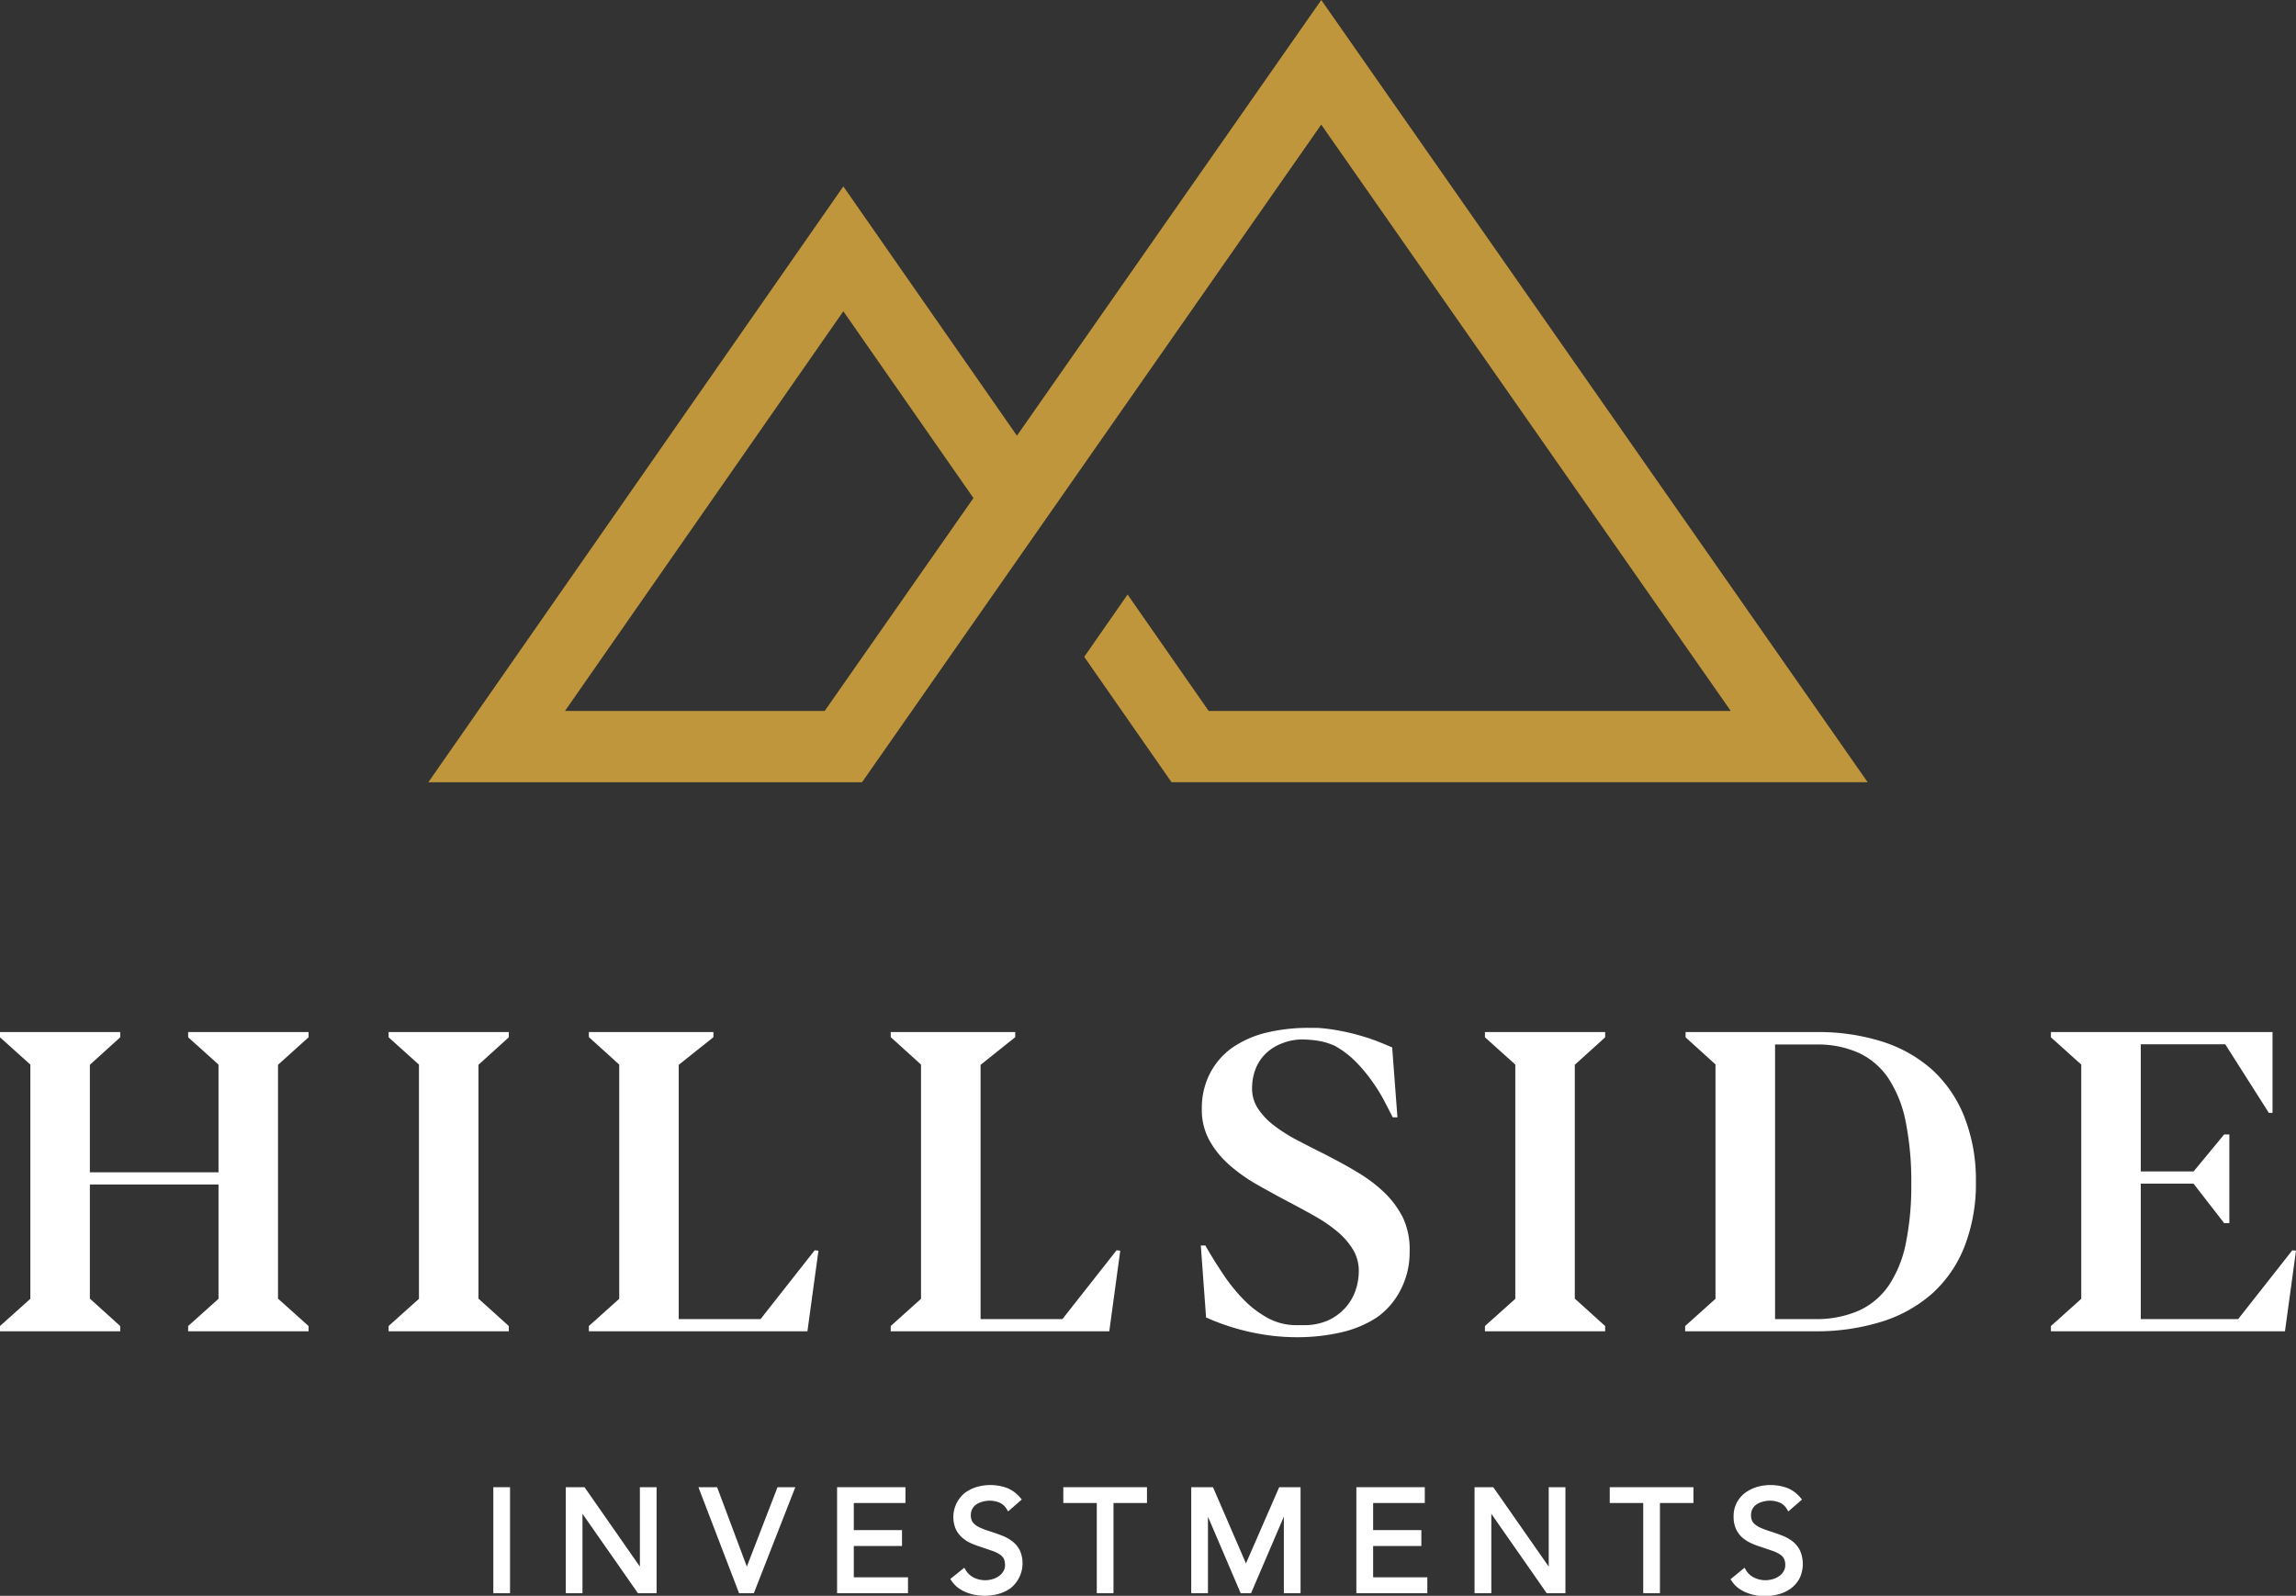<svg xmlns="http://www.w3.org/2000/svg" viewBox="0 0 360 250.24"><rect x="0" y="0" width="360" height="250.24" fill="#333333" stroke="none"/><defs><style>.cls-1{fill:#bf963b;}.cls-2{fill:#fff;}</style></defs><g id="Layer_2" data-name="Layer 2"><g id="Layout"><path class="cls-1" d="M207.17,0,159.45,68.32,132.23,29.23,67.16,122.67h68l72-103.13,64.21,91.94H189.51L176.8,93.23,170,103l13.69,19.66H292.84ZM129.31,111.48H88.59l43.64-62.67,20.4,29.29Z"/><polygon class="cls-2" points="29.5 162.66 34.26 166.94 34.26 183.83 14.09 183.83 14.09 166.97 18.85 162.66 18.85 161.84 0 161.84 0 162.66 4.76 166.94 4.76 203.67 0.05 207.89 0 207.94 0 208.76 18.85 208.76 18.85 207.94 14.09 203.64 14.09 185.74 34.26 185.74 34.26 203.67 29.55 207.89 29.5 207.94 29.5 208.76 48.38 208.76 48.38 207.94 43.59 203.64 43.59 166.97 48.32 162.71 48.38 162.66 48.38 161.84 29.5 161.84 29.5 162.66"/><polygon class="cls-2" points="79.78 207.94 75.02 203.64 75.02 166.97 79.78 162.66 79.78 161.84 60.93 161.84 60.93 162.66 65.69 166.94 65.69 203.67 60.98 207.89 60.93 207.94 60.93 208.76 79.78 208.76 79.78 207.94"/><polygon class="cls-2" points="119.25 206.85 106.42 206.85 106.42 166.98 111.8 162.69 111.86 162.64 111.86 161.84 92.33 161.84 92.33 162.63 97.09 166.94 97.09 203.67 92.38 207.89 92.33 207.94 92.33 208.76 126.6 208.76 128.33 196.12 127.74 196.06 119.25 206.85"/><polygon class="cls-2" points="175.65 196.12 175.07 196.06 166.58 206.85 153.75 206.85 153.75 166.98 159.12 162.69 159.18 162.64 159.18 161.84 139.66 161.84 139.66 162.63 144.41 166.94 144.41 203.67 139.71 207.89 139.66 207.94 139.66 208.76 173.93 208.76 175.65 196.12"/><path class="cls-2" d="M219.59,202.3a12.68,12.68,0,0,0,1.43-6A11.73,11.73,0,0,0,220,191a14.43,14.43,0,0,0-2.95-4,22.81,22.81,0,0,0-4.27-3.21c-1.63-1-3.32-1.89-5-2.76-1.52-.76-3-1.51-4.37-2.23a25.59,25.59,0,0,1-3.68-2.33,11.08,11.08,0,0,1-2.52-2.68,5.7,5.7,0,0,1-.89-3.23,8.26,8.26,0,0,1,.61-3.09,6.82,6.82,0,0,1,1.62-2.34,7.39,7.39,0,0,1,2.44-1.51A8.79,8.79,0,0,1,204,163a17.57,17.57,0,0,1,2.62.2,10.26,10.26,0,0,1,2.71.82,14.55,14.55,0,0,1,3.38,2.61,24.78,24.78,0,0,1,2.6,3.17,26.46,26.46,0,0,1,1.85,3.05l1.17,2.27.05.09h.73l-.82-10.89v-.1l-.09,0c-.7-.32-1.52-.65-2.42-1s-1.87-.65-2.87-.93-2.06-.52-3.14-.71a27.21,27.21,0,0,0-3.25-.4l-.65,0h-.62a28.2,28.2,0,0,0-6.72.76,16,16,0,0,0-5.3,2.34,11.29,11.29,0,0,0-3.49,4,11.8,11.8,0,0,0-1.3,5.51,9.94,9.94,0,0,0,1.17,5,14.34,14.34,0,0,0,3.14,3.88,25.9,25.9,0,0,0,4.37,3.1c1.6.91,3.24,1.81,4.87,2.67,1.42.74,2.83,1.51,4.19,2.28a23.4,23.4,0,0,1,3.56,2.45,11.35,11.35,0,0,1,2.44,2.84,6.51,6.51,0,0,1,.87,3.43,9.36,9.36,0,0,1-.51,2.92,7.89,7.89,0,0,1-1.57,2.68,8.26,8.26,0,0,1-2.7,2,9.25,9.25,0,0,1-3.93.76h-1a9.31,9.31,0,0,1-4.33-1,15.8,15.8,0,0,1-3.78-2.77,27.27,27.27,0,0,1-3.3-4c-1-1.5-2-3.06-2.89-4.64l0-.08h-.76l.82,11.21v.1l.09,0c.79.37,1.73.74,2.78,1.11s2.19.7,3.4,1a37.59,37.59,0,0,0,3.84.7,32.46,32.46,0,0,0,4.1.26,30.55,30.55,0,0,0,6.93-.75,17.2,17.2,0,0,0,5.64-2.35A11.82,11.82,0,0,0,219.59,202.3Z"/><polygon class="cls-2" points="232.83 162.66 237.59 166.94 237.59 203.67 232.88 207.89 232.83 207.94 232.83 208.76 251.68 208.76 251.68 207.94 246.92 203.64 246.92 166.97 251.68 162.66 251.68 161.84 232.83 161.84 232.83 162.66"/><path class="cls-2" d="M303,167.79a21.57,21.57,0,0,0-7.86-4.45,33.14,33.14,0,0,0-10.22-1.5H264.29v.82l4.69,4.25v36.76l-4.7,4.22-.06.05v.82h20.37a34.13,34.13,0,0,0,10.46-1.51,21.68,21.68,0,0,0,8-4.49,19.57,19.57,0,0,0,5-7.36,27.18,27.18,0,0,0,1.76-10.15A26.87,26.87,0,0,0,308,175.14,19.83,19.83,0,0,0,303,167.79Zm-24.68-4h6.45a15.72,15.72,0,0,1,6.71,1.33,11.44,11.44,0,0,1,4.63,4,19.1,19.1,0,0,1,2.7,6.83,47.69,47.69,0,0,1,.87,9.72,45,45,0,0,1-.84,9.21,18.47,18.47,0,0,1-2.64,6.62,11.47,11.47,0,0,1-4.69,4,16.61,16.61,0,0,1-7,1.35h-6.19Z"/><polygon class="cls-2" points="359.42 196.06 350.93 206.85 335.66 206.85 335.66 185.61 343.93 185.61 348.68 191.73 348.72 191.8 349.55 191.8 349.55 177.9 348.73 177.9 343.94 183.7 335.66 183.7 335.66 163.76 348.91 163.76 355.69 174.43 355.74 174.51 356.32 174.51 356.32 161.84 321.57 161.84 321.57 162.66 326.33 166.94 326.33 203.67 321.63 207.89 321.57 207.94 321.57 208.76 358.27 208.76 360 196.12 359.42 196.06"/><rect class="cls-2" x="77.35" y="233.21" width="2.62" height="16.62"/><polygon class="cls-2" points="100.33 245.66 91.76 233.37 91.65 233.21 88.71 233.21 88.71 249.83 91.33 249.83 91.33 237.38 99.91 249.67 100.02 249.83 102.95 249.83 102.95 233.21 100.33 233.21 100.33 245.66"/><polygon class="cls-2" points="117.1 245.66 112.44 233.21 109.51 233.21 115.88 249.83 118.2 249.83 124.7 233.21 121.91 233.21 117.1 245.66"/><polygon class="cls-2" points="133.87 242.43 141.43 242.43 141.43 239.94 133.87 239.94 133.87 235.69 141.97 235.69 141.97 233.21 131.25 233.21 131.25 249.83 142.37 249.83 142.37 247.34 133.87 247.34 133.87 242.43"/><path class="cls-2" d="M158.73,241.7a6.33,6.33,0,0,0-1.62-.9c-.58-.23-1.19-.44-1.81-.64a13.79,13.79,0,0,1-1.55-.57,3.63,3.63,0,0,1-.94-.57,1.69,1.69,0,0,1-.45-.61,2.07,2.07,0,0,1-.14-.82,2.12,2.12,0,0,1,.24-1,2.08,2.08,0,0,1,.65-.7,3.19,3.19,0,0,1,1-.42,4,4,0,0,1,2.63.17,2.43,2.43,0,0,1,1.1,1l.23.37,2.14-1.87-.23-.27a5.15,5.15,0,0,0-2.14-1.56,7.7,7.7,0,0,0-4.71-.13,6.11,6.11,0,0,0-1.84.92,4.88,4.88,0,0,0-1.48,5.56,4,4,0,0,0,.92,1.33,5.15,5.15,0,0,0,1.33.92,11.87,11.87,0,0,0,1.62.63l1.84.63a5.57,5.57,0,0,1,1.22.57,1.91,1.91,0,0,1,.64.66,2.27,2.27,0,0,1,.2,1,1.79,1.79,0,0,1-.26,1,2.46,2.46,0,0,1-.71.76,3.07,3.07,0,0,1-1,.47,4,4,0,0,1-2.91-.24,3,3,0,0,1-1.28-1.18l-.22-.37L149,247.6l.18.27a4.69,4.69,0,0,0,1.05,1.12,5.79,5.79,0,0,0,1.29.71,7.29,7.29,0,0,0,1.4.41,9.1,9.1,0,0,0,1.46.13,8,8,0,0,0,2.19-.3,5.77,5.77,0,0,0,1.9-.91,5,5,0,0,0,1.43-5.92A4.16,4.16,0,0,0,158.73,241.7Z"/><polygon class="cls-2" points="166.72 235.69 171.97 235.69 171.97 249.83 174.59 249.83 174.59 235.69 179.84 235.69 179.84 233.21 166.72 233.21 166.72 235.69"/><polygon class="cls-2" points="195.36 245.16 190.19 233.21 186.78 233.21 186.78 249.83 189.4 249.83 189.4 237.83 194.53 249.83 196.16 249.83 201.3 237.83 201.3 249.83 203.92 249.83 203.92 233.21 200.57 233.21 195.36 245.16"/><polygon class="cls-2" points="215.3 242.43 222.86 242.43 222.86 239.94 215.3 239.94 215.3 235.69 223.4 235.69 223.4 233.21 212.67 233.21 212.67 249.83 223.8 249.83 223.8 247.34 215.3 247.34 215.3 242.43"/><polygon class="cls-2" points="242.83 245.66 234.25 233.37 234.14 233.21 231.2 233.21 231.2 249.83 233.83 249.83 233.83 237.38 242.4 249.67 242.51 249.83 245.45 249.83 245.45 233.21 242.83 233.21 242.83 245.66"/><polygon class="cls-2" points="252.4 235.69 257.65 235.69 257.65 249.83 260.27 249.83 260.27 235.69 265.52 235.69 265.52 233.21 252.4 233.21 252.4 235.69"/><path class="cls-2" d="M281.06,241.7a6.17,6.17,0,0,0-1.62-.9c-.58-.23-1.18-.44-1.8-.64a13.31,13.31,0,0,1-1.56-.57,4,4,0,0,1-.94-.57,1.69,1.69,0,0,1-.45-.61,2.27,2.27,0,0,1-.14-.82,2.12,2.12,0,0,1,.24-1,2,2,0,0,1,.66-.7,3,3,0,0,1,1-.42,4,4,0,0,1,2.63.17,2.36,2.36,0,0,1,1.09,1l.23.37,2.15-1.87-.24-.27a5.18,5.18,0,0,0-2.13-1.56,7.74,7.74,0,0,0-4.72-.13,6.11,6.11,0,0,0-1.84.92,4.66,4.66,0,0,0-1.31,1.55,4.57,4.57,0,0,0-.49,2.17,4.69,4.69,0,0,0,.33,1.84,4.14,4.14,0,0,0,.91,1.33,5.39,5.39,0,0,0,1.34.92,11.73,11.73,0,0,0,1.61.63l1.84.63a5.16,5.16,0,0,1,1.22.57,1.82,1.82,0,0,1,.64.66,2.14,2.14,0,0,1,.21,1,1.87,1.87,0,0,1-.26,1,2.46,2.46,0,0,1-.71.76,3.17,3.17,0,0,1-1,.47,4,4,0,0,1-2.91-.24,2.93,2.93,0,0,1-1.28-1.18l-.22-.37-2.21,1.81.19.27a4.5,4.5,0,0,0,1.05,1.12,6,6,0,0,0,1.28.71,7.38,7.38,0,0,0,1.41.41,8.9,8.9,0,0,0,1.46.13,8,8,0,0,0,2.18-.3,5.73,5.73,0,0,0,1.91-.91,4.78,4.78,0,0,0,1.35-1.57,5.28,5.28,0,0,0,.08-4.35A4.18,4.18,0,0,0,281.06,241.7Z"/></g></g></svg>